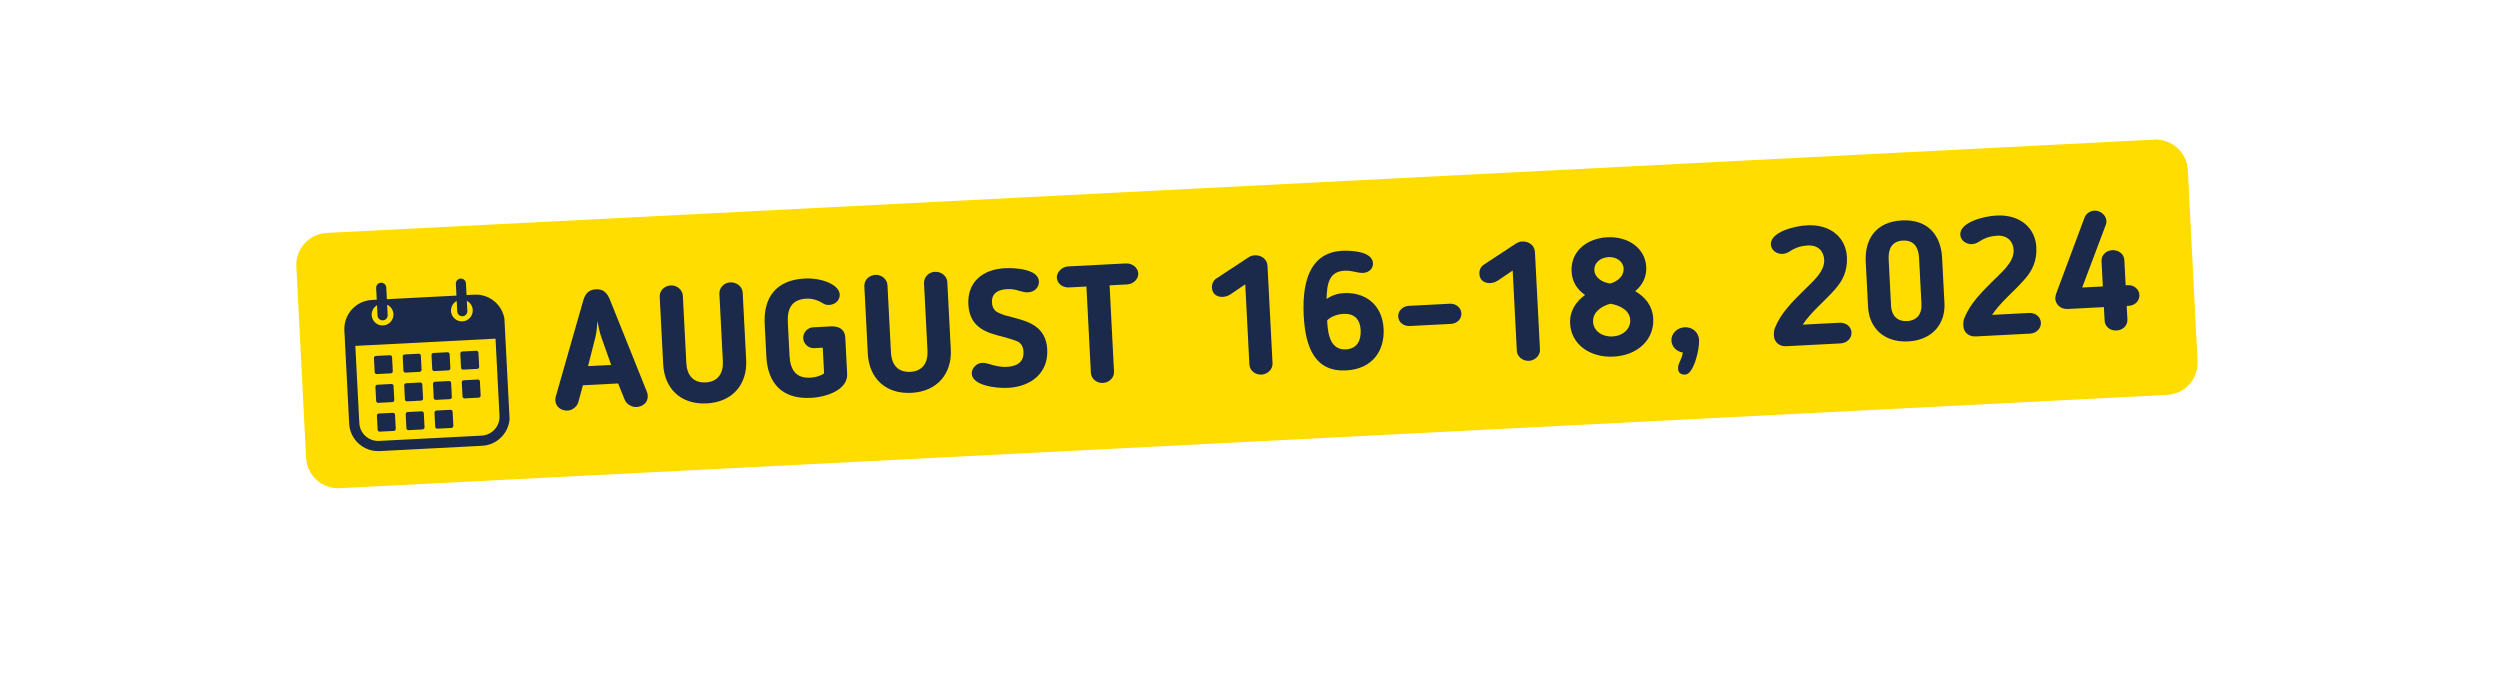 <?xml version="1.0" encoding="UTF-8"?>
<svg xmlns="http://www.w3.org/2000/svg" xmlns:xlink="http://www.w3.org/1999/xlink" width="930" zoomAndPan="magnify" viewBox="0 0 697.5 189" height="252" preserveAspectRatio="xMidYMid meet" version="1.0">
  <defs>
    <g></g>
    <clipPath id="3832322417">
      <path d="M 82 38 L 614 38 L 614 137 L 82 137 Z M 82 38 " clip-rule="nonzero"></path>
    </clipPath>
    <clipPath id="32ec2f77b0">
      <path d="M 82.223 65.445 L 609.957 38.496 L 613.594 109.711 L 85.859 136.66 Z M 82.223 65.445 " clip-rule="nonzero"></path>
    </clipPath>
    <clipPath id="4d38ec92a4">
      <path d="M 91.164 64.988 L 601.004 38.953 C 605.941 38.699 610.152 42.496 610.402 47.438 L 613.125 100.773 C 613.379 105.711 609.582 109.918 604.641 110.168 L 94.801 136.207 C 89.863 136.457 85.656 132.66 85.402 127.723 L 82.68 74.387 C 82.426 69.445 86.227 65.238 91.164 64.988 Z M 91.164 64.988 " clip-rule="nonzero"></path>
    </clipPath>
    <clipPath id="a85aa31b55">
      <path d="M 96 77 L 143 77 L 143 126 L 96 126 Z M 96 77 " clip-rule="nonzero"></path>
    </clipPath>
    <clipPath id="7b6757c6ed">
      <path d="M 95.418 79.414 L 140.121 77.105 L 142.543 124.047 L 97.84 126.352 Z M 95.418 79.414 " clip-rule="nonzero"></path>
    </clipPath>
    <clipPath id="241e949220">
      <path d="M 95.418 79.414 L 140.121 77.105 L 142.543 124.047 L 97.84 126.352 Z M 95.418 79.414 " clip-rule="nonzero"></path>
    </clipPath>
    <clipPath id="2943d91d1c">
      <path d="M 104 99 L 110 99 L 110 105 L 104 105 Z M 104 99 " clip-rule="nonzero"></path>
    </clipPath>
    <clipPath id="c49eca32da">
      <path d="M 95.418 79.414 L 140.121 77.105 L 142.543 124.047 L 97.84 126.352 Z M 95.418 79.414 " clip-rule="nonzero"></path>
    </clipPath>
    <clipPath id="9d4e7725f9">
      <path d="M 95.418 79.414 L 140.121 77.105 L 142.543 124.047 L 97.84 126.352 Z M 95.418 79.414 " clip-rule="nonzero"></path>
    </clipPath>
    <clipPath id="d32216f779">
      <path d="M 104 107 L 111 107 L 111 113 L 104 113 Z M 104 107 " clip-rule="nonzero"></path>
    </clipPath>
    <clipPath id="188fcc6a41">
      <path d="M 95.418 79.414 L 140.121 77.105 L 142.543 124.047 L 97.84 126.352 Z M 95.418 79.414 " clip-rule="nonzero"></path>
    </clipPath>
    <clipPath id="1973bd4452">
      <path d="M 95.418 79.414 L 140.121 77.105 L 142.543 124.047 L 97.84 126.352 Z M 95.418 79.414 " clip-rule="nonzero"></path>
    </clipPath>
    <clipPath id="292b252ac4">
      <path d="M 105 115 L 111 115 L 111 121 L 105 121 Z M 105 115 " clip-rule="nonzero"></path>
    </clipPath>
    <clipPath id="16326aa30c">
      <path d="M 95.418 79.414 L 140.121 77.105 L 142.543 124.047 L 97.84 126.352 Z M 95.418 79.414 " clip-rule="nonzero"></path>
    </clipPath>
    <clipPath id="4be9b656d0">
      <path d="M 95.418 79.414 L 140.121 77.105 L 142.543 124.047 L 97.84 126.352 Z M 95.418 79.414 " clip-rule="nonzero"></path>
    </clipPath>
    <clipPath id="44df33937a">
      <path d="M 112 98 L 118 98 L 118 104 L 112 104 Z M 112 98 " clip-rule="nonzero"></path>
    </clipPath>
    <clipPath id="8ab976b4bf">
      <path d="M 95.418 79.414 L 140.121 77.105 L 142.543 124.047 L 97.84 126.352 Z M 95.418 79.414 " clip-rule="nonzero"></path>
    </clipPath>
    <clipPath id="f6e849a827">
      <path d="M 95.418 79.414 L 140.121 77.105 L 142.543 124.047 L 97.84 126.352 Z M 95.418 79.414 " clip-rule="nonzero"></path>
    </clipPath>
    <clipPath id="a34761d85e">
      <path d="M 112 106 L 119 106 L 119 112 L 112 112 Z M 112 106 " clip-rule="nonzero"></path>
    </clipPath>
    <clipPath id="ac433cc1c2">
      <path d="M 95.418 79.414 L 140.121 77.105 L 142.543 124.047 L 97.84 126.352 Z M 95.418 79.414 " clip-rule="nonzero"></path>
    </clipPath>
    <clipPath id="c7eb049b8b">
      <path d="M 95.418 79.414 L 140.121 77.105 L 142.543 124.047 L 97.84 126.352 Z M 95.418 79.414 " clip-rule="nonzero"></path>
    </clipPath>
    <clipPath id="db7d730714">
      <path d="M 113 114 L 119 114 L 119 121 L 113 121 Z M 113 114 " clip-rule="nonzero"></path>
    </clipPath>
    <clipPath id="30d673d7de">
      <path d="M 95.418 79.414 L 140.121 77.105 L 142.543 124.047 L 97.84 126.352 Z M 95.418 79.414 " clip-rule="nonzero"></path>
    </clipPath>
    <clipPath id="130c67b778">
      <path d="M 95.418 79.414 L 140.121 77.105 L 142.543 124.047 L 97.84 126.352 Z M 95.418 79.414 " clip-rule="nonzero"></path>
    </clipPath>
    <clipPath id="c2fbcc614c">
      <path d="M 120 98 L 126 98 L 126 104 L 120 104 Z M 120 98 " clip-rule="nonzero"></path>
    </clipPath>
    <clipPath id="562e1d6a9d">
      <path d="M 95.418 79.414 L 140.121 77.105 L 142.543 124.047 L 97.84 126.352 Z M 95.418 79.414 " clip-rule="nonzero"></path>
    </clipPath>
    <clipPath id="cc9a6c4b8a">
      <path d="M 95.418 79.414 L 140.121 77.105 L 142.543 124.047 L 97.84 126.352 Z M 95.418 79.414 " clip-rule="nonzero"></path>
    </clipPath>
    <clipPath id="2e14f638cf">
      <path d="M 120 106 L 127 106 L 127 112 L 120 112 Z M 120 106 " clip-rule="nonzero"></path>
    </clipPath>
    <clipPath id="d3eb0999b8">
      <path d="M 95.418 79.414 L 140.121 77.105 L 142.543 124.047 L 97.84 126.352 Z M 95.418 79.414 " clip-rule="nonzero"></path>
    </clipPath>
    <clipPath id="00a60ba8d5">
      <path d="M 95.418 79.414 L 140.121 77.105 L 142.543 124.047 L 97.84 126.352 Z M 95.418 79.414 " clip-rule="nonzero"></path>
    </clipPath>
    <clipPath id="c20de7d1fb">
      <path d="M 121 114 L 127 114 L 127 120 L 121 120 Z M 121 114 " clip-rule="nonzero"></path>
    </clipPath>
    <clipPath id="449d0b46b7">
      <path d="M 95.418 79.414 L 140.121 77.105 L 142.543 124.047 L 97.84 126.352 Z M 95.418 79.414 " clip-rule="nonzero"></path>
    </clipPath>
    <clipPath id="016a238c1a">
      <path d="M 95.418 79.414 L 140.121 77.105 L 142.543 124.047 L 97.84 126.352 Z M 95.418 79.414 " clip-rule="nonzero"></path>
    </clipPath>
    <clipPath id="3dfcba74ed">
      <path d="M 128 97 L 134 97 L 134 104 L 128 104 Z M 128 97 " clip-rule="nonzero"></path>
    </clipPath>
    <clipPath id="e6c9d5ba83">
      <path d="M 95.418 79.414 L 140.121 77.105 L 142.543 124.047 L 97.84 126.352 Z M 95.418 79.414 " clip-rule="nonzero"></path>
    </clipPath>
    <clipPath id="110127a7e7">
      <path d="M 95.418 79.414 L 140.121 77.105 L 142.543 124.047 L 97.84 126.352 Z M 95.418 79.414 " clip-rule="nonzero"></path>
    </clipPath>
    <clipPath id="dde40bf4be">
      <path d="M 128 105 L 135 105 L 135 112 L 128 112 Z M 128 105 " clip-rule="nonzero"></path>
    </clipPath>
    <clipPath id="a48ce2f4e5">
      <path d="M 95.418 79.414 L 140.121 77.105 L 142.543 124.047 L 97.84 126.352 Z M 95.418 79.414 " clip-rule="nonzero"></path>
    </clipPath>
    <clipPath id="cb6382a1c7">
      <path d="M 95.418 79.414 L 140.121 77.105 L 142.543 124.047 L 97.84 126.352 Z M 95.418 79.414 " clip-rule="nonzero"></path>
    </clipPath>
  </defs>
  <g clip-path="url(#3832322417)">
    <g clip-path="url(#32ec2f77b0)">
      <g clip-path="url(#4d38ec92a4)">
        <path fill="#ffdd00" d="M 82.223 65.445 L 609.957 38.496 L 613.594 109.711 L 85.859 136.66 Z M 82.223 65.445 " fill-opacity="1" fill-rule="nonzero"></path>
      </g>
    </g>
  </g>
  <g fill="#1b2a4b" fill-opacity="1">
    <g transform="translate(154.382, 114.343)">
      <g>
        <path d="M 8.246 -6.852 L 18.07 -7.359 L 19.926 -2.785 C 20.453 -1.52 21.973 -0.719 23.172 -0.781 C 25.062 -0.879 26.43 -2.148 26.34 -3.902 C 26.328 -4.133 26.254 -4.684 26.148 -4.91 L 15.805 -30.688 C 15.062 -32.5 14.074 -33.742 11.859 -33.629 C 9.645 -33.512 8.793 -32.129 8.285 -30.297 L 0.648 -3.594 C 0.566 -3.359 0.551 -2.805 0.562 -2.57 C 0.652 -0.82 2.234 0.301 4.035 0.207 C 5.141 0.152 6.574 -0.754 6.965 -2.117 Z M 16.137 -12.531 L 9.684 -12.199 L 11.719 -20.211 C 12.066 -21.57 12.207 -23.332 12.316 -24.773 C 12.574 -23.352 12.895 -21.613 13.379 -20.297 Z M 16.137 -12.531 "></path>
      </g>
    </g>
  </g>
  <g fill="#1b2a4b" fill-opacity="1">
    <g transform="translate(183.066, 112.862)">
      <g>
        <path d="M 25.117 -12.395 L 24.145 -31.211 C 24.062 -32.824 22.559 -34.18 20.668 -34.082 C 18.871 -33.988 17.559 -32.488 17.645 -30.875 L 18.613 -12.059 C 18.781 -8.785 17.289 -6.348 13.832 -6.172 C 10.328 -5.988 8.594 -8.211 8.422 -11.531 L 7.449 -30.348 C 7.363 -32.008 5.816 -33.316 4.113 -33.227 C 2.266 -33.133 0.902 -31.766 0.996 -30.016 L 1.965 -11.199 C 2.305 -4.605 6.707 0.07 14.133 -0.312 C 21.422 -0.688 25.457 -5.754 25.117 -12.395 Z M 25.117 -12.395 "></path>
      </g>
    </g>
  </g>
  <g fill="#1b2a4b" fill-opacity="1">
    <g transform="translate(212.811, 111.328)">
      <g>
        <path d="M 6.996 -21.262 C 6.789 -25.227 8.047 -27.789 12.195 -28.004 C 13.672 -28.078 14.891 -27.727 16.082 -27.094 L 16.555 -26.84 C 17.176 -26.504 17.516 -26.195 18.574 -26.254 C 20.328 -26.344 21.551 -27.699 21.477 -29.176 C 21.336 -31.852 16.562 -33.871 11.676 -33.617 C 3.605 -33.203 0.164 -28.215 0.539 -20.93 L 1.008 -11.797 C 1.387 -4.512 5.324 0.094 13.395 -0.32 C 18.145 -0.566 23.766 -2.707 23.543 -7.043 L 23.016 -17.234 C 22.902 -19.445 21.191 -20.375 19.07 -20.266 L 14.043 -20.008 C 12.52 -19.93 11.203 -18.566 11.285 -16.953 C 11.371 -15.336 12.82 -14.117 14.34 -14.195 L 16.738 -14.32 L 17.109 -7.125 C 16.078 -6.516 14.949 -6.043 13.332 -5.961 C 9.184 -5.746 7.672 -8.164 7.465 -12.129 Z M 6.996 -21.262 "></path>
      </g>
    </g>
  </g>
  <g fill="#1b2a4b" fill-opacity="1">
    <g transform="translate(240.157, 109.916)">
      <g>
        <path d="M 25.117 -12.395 L 24.145 -31.211 C 24.062 -32.824 22.559 -34.18 20.668 -34.082 C 18.871 -33.988 17.559 -32.488 17.645 -30.875 L 18.613 -12.059 C 18.781 -8.785 17.289 -6.348 13.832 -6.172 C 10.328 -5.988 8.594 -8.211 8.422 -11.531 L 7.449 -30.348 C 7.363 -32.008 5.816 -33.316 4.113 -33.227 C 2.266 -33.133 0.902 -31.766 0.996 -30.016 L 1.965 -11.199 C 2.305 -4.605 6.707 0.07 14.133 -0.312 C 21.422 -0.688 25.457 -5.754 25.117 -12.395 Z M 25.117 -12.395 "></path>
      </g>
    </g>
  </g>
  <g fill="#1b2a4b" fill-opacity="1">
    <g transform="translate(269.902, 108.381)">
      <g>
        <path d="M 15.656 -10.242 C 15.785 -7.703 14.246 -6.191 11.062 -6.027 C 9.082 -5.926 7.578 -6.402 6.449 -6.715 C 5.559 -6.992 4.809 -7.184 4.117 -7.148 C 2.41 -7.059 1.145 -5.562 1.223 -4.086 C 1.391 -0.859 7.906 0.008 11.32 -0.168 C 17.914 -0.508 22.613 -4.449 22.281 -10.859 C 21.945 -17.41 16.93 -18.723 12.336 -19.918 C 11.309 -20.145 10.18 -20.453 8.949 -20.992 C 8.148 -21.32 6.961 -21.953 6.855 -23.984 C 6.715 -26.703 8.797 -27.598 11.055 -27.715 C 12.668 -27.797 13.703 -27.48 14.594 -27.203 C 15.391 -27.012 16.051 -26.77 16.883 -26.812 C 18.91 -26.918 20.039 -28.363 19.961 -29.883 C 19.781 -33.344 13.195 -33.695 10.477 -33.555 C 3.926 -33.219 -0.039 -29.406 0.27 -23.457 C 0.613 -16.77 5.582 -15.5 10.172 -14.352 C 11.438 -14 12.613 -13.645 13.602 -13.281 C 14.453 -12.953 15.547 -12.316 15.656 -10.242 Z M 15.656 -10.242 "></path>
      </g>
    </g>
  </g>
  <g fill="#1b2a4b" fill-opacity="1">
    <g transform="translate(295.681, 107.051)">
      <g>
        <path d="M 8.676 -2.992 C 8.758 -1.422 10.258 -0.113 12.059 -0.207 C 13.809 -0.297 15.215 -1.758 15.133 -3.324 L 13.891 -27.445 L 18.777 -27.695 C 20.531 -27.785 21.984 -29.203 21.902 -30.77 C 21.816 -32.43 20.137 -33.637 18.477 -33.555 L 2.242 -32.715 C 0.445 -32.621 -0.898 -30.887 -0.832 -29.598 C -0.754 -28.027 0.699 -26.762 2.543 -26.859 L 7.434 -27.109 Z M 8.676 -2.992 "></path>
      </g>
    </g>
  </g>
  <g fill="#1b2a4b" fill-opacity="1">
    <g transform="translate(321.321, 105.728)">
      <g></g>
    </g>
  </g>
  <g fill="#1b2a4b" fill-opacity="1">
    <g transform="translate(336.678, 104.936)">
      <g>
        <path d="M 11.902 -3.203 C 11.984 -1.637 13.484 -0.324 15.285 -0.418 C 17.035 -0.508 18.441 -1.969 18.359 -3.535 L 16.953 -30.793 C 16.863 -32.543 15.316 -33.805 13.383 -33.707 C 12.734 -33.672 12.234 -33.508 11.609 -33.105 L 2.754 -27.285 C 1.902 -26.734 1.395 -25.828 1.457 -24.629 C 1.559 -22.645 3.164 -22.035 4.547 -22.105 C 5.609 -22.16 6.371 -22.617 7.219 -23.215 L 10.746 -25.617 Z M 11.902 -3.203 "></path>
      </g>
    </g>
  </g>
  <g fill="#1b2a4b" fill-opacity="1">
    <g transform="translate(363.102, 103.572)">
      <g>
        <path d="M 12.148 -28.047 C 14.316 -28.113 15.699 -27.352 17.219 -27.43 C 19.156 -27.531 20.188 -29.016 19.93 -30.438 C 19.395 -33.648 13.195 -33.695 11.305 -33.598 C 3.465 -33.195 0.055 -26.73 0.633 -15.523 C 1.105 -6.348 3.941 0.211 12.473 -0.227 C 19.898 -0.609 23.234 -5.824 22.926 -11.816 C 22.566 -18.828 17.543 -22.082 11.914 -21.793 C 10.207 -21.703 8.703 -21.305 7.008 -20.152 C 7.105 -24.504 7.762 -27.914 12.148 -28.047 Z M 7.176 -14.195 C 8.184 -15.219 9.953 -15.91 11.75 -16.004 C 14.566 -16.148 16.348 -14.715 16.52 -11.441 C 16.656 -8.766 15.676 -6.266 12.402 -6.098 C 8.434 -5.891 7.414 -9.586 7.203 -13.645 Z M 7.176 -14.195 "></path>
      </g>
    </g>
  </g>
  <g fill="#1b2a4b" fill-opacity="1">
    <g transform="translate(389.526, 102.208)">
      <g>
        <path d="M 18.195 -14.812 C 18.117 -16.332 16.711 -17.555 15.004 -17.469 L 3.523 -16.875 C 1.77 -16.785 0.5 -15.422 0.578 -13.902 C 0.66 -12.289 2.059 -11.156 3.812 -11.25 L 15.297 -11.84 C 17.004 -11.93 18.277 -13.195 18.195 -14.812 Z M 18.195 -14.812 "></path>
      </g>
    </g>
  </g>
  <g fill="#1b2a4b" fill-opacity="1">
    <g transform="translate(411.293, 101.085)">
      <g>
        <path d="M 11.902 -3.203 C 11.984 -1.637 13.484 -0.324 15.285 -0.418 C 17.035 -0.508 18.441 -1.969 18.359 -3.535 L 16.953 -30.793 C 16.863 -32.543 15.316 -33.805 13.383 -33.707 C 12.734 -33.672 12.234 -33.508 11.609 -33.105 L 2.754 -27.285 C 1.902 -26.734 1.395 -25.828 1.457 -24.629 C 1.559 -22.645 3.164 -22.035 4.547 -22.105 C 5.609 -22.16 6.371 -22.617 7.219 -23.215 L 10.746 -25.617 Z M 11.902 -3.203 "></path>
      </g>
    </g>
  </g>
  <g fill="#1b2a4b" fill-opacity="1">
    <g transform="translate(437.717, 99.722)">
      <g>
        <path d="M 23.535 -10.785 C 23.348 -14.43 21.277 -16.867 18.512 -18.48 C 20.641 -20.301 21.723 -22.578 21.586 -25.25 C 21.316 -30.461 16.566 -33.824 10.707 -33.523 C 5.035 -33.23 0.461 -29.617 0.75 -23.992 C 0.898 -21.086 2.305 -18.938 4.512 -17.434 C 1.969 -15.594 0.164 -12.957 0.348 -9.406 C 0.641 -3.73 5.785 0.117 12.473 -0.227 C 19.297 -0.578 23.828 -5.066 23.535 -10.785 Z M 15.273 -24.785 C 15.379 -22.805 13.746 -21.238 11.512 -20.617 C 9.23 -20.961 7.223 -22.246 7.113 -24.367 C 7.012 -26.348 8.734 -27.871 11.039 -27.988 C 13.301 -28.105 15.172 -26.77 15.273 -24.785 Z M 17.125 -10.457 C 17.246 -8.059 15.18 -6.008 12.184 -5.855 C 9.23 -5.703 6.875 -7.43 6.746 -9.922 C 6.621 -12.41 8.746 -14.23 11.574 -14.977 C 14.418 -14.523 16.992 -13.039 17.125 -10.457 Z M 17.125 -10.457 "></path>
      </g>
    </g>
  </g>
  <g fill="#1b2a4b" fill-opacity="1">
    <g transform="translate(464.141, 98.358)">
      <g>
        <path d="M 4.055 4.184 C 3.918 5.992 5.312 6.199 6.051 6.16 C 8.359 6.043 10.043 -0.75 9.898 -3.516 C 9.781 -5.777 7.906 -7.16 5.879 -7.055 C 3.711 -6.941 2.086 -5.242 2.188 -3.305 C 2.273 -1.645 3.594 -0.277 5.363 0 C 5.102 2.051 4.113 2.656 4.055 4.184 Z M 4.055 4.184 "></path>
      </g>
    </g>
  </g>
  <g fill="#1b2a4b" fill-opacity="1">
    <g transform="translate(478.115, 97.637)">
      <g></g>
    </g>
  </g>
  <g fill="#1b2a4b" fill-opacity="1">
    <g transform="translate(493.471, 96.845)">
      <g>
        <path d="M 23.094 -4.105 C 23.012 -5.719 21.562 -6.895 19.762 -6.801 L 9.48 -6.27 C 11.793 -9.809 15.703 -12.879 18.629 -16.266 C 20.637 -18.59 22.023 -21.25 21.82 -25.172 C 21.551 -30.383 17.418 -34.332 10.684 -33.984 C 6.949 -33.789 0.43 -32.02 0.602 -28.652 C 0.691 -26.949 2.316 -25.922 3.883 -26.004 C 5.223 -26.07 6.102 -26.949 7.094 -27.418 C 8.176 -27.934 9.359 -28.273 10.93 -28.355 C 13.789 -28.5 15.359 -26.734 15.48 -24.383 C 15.656 -20.969 12.102 -18.148 9.688 -15.711 C 6.562 -12.594 3.348 -9.469 1.715 -5.312 C 1.426 -4.605 1.422 -3.773 1.457 -3.129 C 1.547 -1.422 2.953 -0.152 4.887 -0.254 L 20.062 -1.035 C 21.859 -1.129 23.176 -2.492 23.094 -4.105 Z M 23.094 -4.105 "></path>
      </g>
    </g>
  </g>
  <g fill="#1b2a4b" fill-opacity="1">
    <g transform="translate(519.896, 95.481)">
      <g>
        <path d="M 11.02 -28.359 C 14.066 -28.516 15.371 -26.504 15.523 -23.551 L 16.195 -10.547 C 16.332 -7.918 14.949 -6.043 12.18 -5.898 C 9.414 -5.758 7.844 -7.48 7.711 -10.109 L 7.039 -23.113 C 6.887 -26.066 7.977 -28.203 11.02 -28.359 Z M 10.73 -33.984 C 3.305 -33.602 0.332 -28.547 0.645 -22.461 L 1.297 -9.777 C 1.59 -4.152 5.602 0.129 12.473 -0.227 C 19.344 -0.582 22.895 -5.25 22.605 -10.879 L 21.949 -23.559 C 21.637 -29.648 18.156 -34.367 10.73 -33.984 Z M 10.73 -33.984 "></path>
      </g>
    </g>
  </g>
  <g fill="#1b2a4b" fill-opacity="1">
    <g transform="translate(546.32, 94.117)">
      <g>
        <path d="M 23.094 -4.105 C 23.012 -5.719 21.562 -6.895 19.762 -6.801 L 9.48 -6.27 C 11.793 -9.809 15.703 -12.879 18.629 -16.266 C 20.637 -18.59 22.023 -21.25 21.82 -25.172 C 21.551 -30.383 17.418 -34.332 10.684 -33.984 C 6.949 -33.789 0.43 -32.02 0.602 -28.652 C 0.691 -26.949 2.316 -25.922 3.883 -26.004 C 5.223 -26.07 6.102 -26.949 7.094 -27.418 C 8.176 -27.934 9.359 -28.273 10.93 -28.355 C 13.789 -28.5 15.359 -26.734 15.48 -24.383 C 15.656 -20.969 12.102 -18.148 9.688 -15.711 C 6.562 -12.594 3.348 -9.469 1.715 -5.312 C 1.426 -4.605 1.422 -3.773 1.457 -3.129 C 1.547 -1.422 2.953 -0.152 4.887 -0.254 L 20.062 -1.035 C 21.859 -1.129 23.176 -2.492 23.094 -4.105 Z M 23.094 -4.105 "></path>
      </g>
    </g>
  </g>
  <g fill="#1b2a4b" fill-opacity="1">
    <g transform="translate(572.744, 92.754)">
      <g>
        <path d="M 20.609 -7.398 L 21.211 -7.43 C 22.965 -7.52 24.234 -8.879 24.152 -10.496 C 24.07 -12.016 22.664 -13.285 20.914 -13.195 L 20.312 -13.164 L 19.949 -20.219 C 19.863 -21.879 18.324 -23.047 16.617 -22.961 C 14.82 -22.867 13.5 -21.551 13.586 -19.891 L 13.949 -12.836 L 8.184 -12.539 C 10.539 -18.855 12.457 -23.809 14.812 -30.129 C 14.977 -30.551 14.961 -30.875 14.945 -31.152 C 14.863 -32.766 13.176 -34.066 11.609 -33.984 C 10.41 -33.922 9.246 -33.168 8.844 -32.039 L 1.043 -11.152 C 0.797 -10.539 0.656 -9.699 0.664 -9.512 C 0.75 -7.852 2.164 -6.445 4.102 -6.547 L 14.246 -7.07 L 14.441 -3.289 C 14.527 -1.629 15.977 -0.453 17.773 -0.547 C 19.574 -0.641 20.891 -1.957 20.805 -3.617 Z M 20.609 -7.398 "></path>
      </g>
    </g>
  </g>
  <g clip-path="url(#a85aa31b55)">
    <g clip-path="url(#7b6757c6ed)">
      <g clip-path="url(#241e949220)">
        <path fill="#1b2a4b" d="M 132.348 82.207 L 130.172 82.32 L 130.004 79.07 C 129.961 78.289 129.293 77.691 128.516 77.73 C 127.734 77.773 127.137 78.441 127.18 79.215 L 127.348 82.473 L 107.938 83.473 L 107.77 80.219 C 107.73 79.438 107.062 78.84 106.285 78.879 C 105.504 78.918 104.906 79.586 104.945 80.363 L 105.113 83.621 L 103.742 83.691 C 99.277 83.922 95.848 87.727 96.078 92.191 L 97.418 118.184 C 97.648 122.648 101.453 126.082 105.918 125.852 L 134.523 124.375 C 138.984 124.145 142.418 120.34 142.188 115.875 L 140.844 89.879 C 140.621 85.414 136.809 81.977 132.348 82.207 Z M 127.418 83.961 L 127.57 86.895 C 127.609 87.68 128.277 88.273 129.055 88.234 C 129.836 88.195 130.434 87.527 130.395 86.75 L 130.246 83.926 C 131.18 84.406 131.84 85.352 131.898 86.473 C 131.984 88.148 130.695 89.578 129.023 89.664 C 127.348 89.75 125.918 88.461 125.832 86.785 C 125.781 85.578 126.426 84.504 127.418 83.961 Z M 105.188 85.16 L 105.336 88.043 C 105.375 88.824 106.047 89.422 106.82 89.383 C 107.602 89.344 108.199 88.672 108.16 87.898 L 108.012 85.016 C 109 85.473 109.707 86.449 109.766 87.609 C 109.852 89.285 108.562 90.715 106.887 90.801 C 105.215 90.887 103.785 89.598 103.699 87.922 C 103.648 86.762 104.258 85.719 105.188 85.16 Z M 139.363 116.016 C 139.512 118.914 137.277 121.387 134.383 121.539 L 105.773 123.016 C 102.871 123.164 100.398 120.926 100.25 118.035 L 99.137 96.5 L 138.25 94.484 Z M 139.363 116.016 " fill-opacity="1" fill-rule="nonzero"></path>
      </g>
    </g>
  </g>
  <g clip-path="url(#2943d91d1c)">
    <g clip-path="url(#c49eca32da)">
      <g clip-path="url(#9d4e7725f9)">
        <path fill="#1b2a4b" d="M 109.047 104.164 L 105.133 104.367 C 104.816 104.383 104.547 104.137 104.531 103.824 L 104.328 99.906 C 104.312 99.594 104.555 99.324 104.871 99.305 L 108.785 99.105 C 109.102 99.09 109.371 99.332 109.387 99.648 L 109.59 103.562 C 109.598 103.879 109.363 104.148 109.047 104.164 Z M 109.047 104.164 " fill-opacity="1" fill-rule="nonzero"></path>
      </g>
    </g>
  </g>
  <g clip-path="url(#d32216f779)">
    <g clip-path="url(#188fcc6a41)">
      <g clip-path="url(#1973bd4452)">
        <path fill="#1b2a4b" d="M 109.461 112.191 L 105.547 112.395 C 105.23 112.41 104.961 112.168 104.945 111.852 L 104.742 107.938 C 104.727 107.621 104.969 107.352 105.285 107.336 L 109.199 107.133 C 109.516 107.117 109.785 107.359 109.801 107.676 L 110.004 111.59 C 110.016 111.914 109.777 112.176 109.461 112.191 Z M 109.461 112.191 " fill-opacity="1" fill-rule="nonzero"></path>
      </g>
    </g>
  </g>
  <g clip-path="url(#292b252ac4)">
    <g clip-path="url(#16326aa30c)">
      <g clip-path="url(#4be9b656d0)">
        <path fill="#1b2a4b" d="M 109.875 120.227 L 105.961 120.43 C 105.645 120.445 105.375 120.203 105.359 119.887 L 105.156 115.973 C 105.141 115.656 105.383 115.387 105.699 115.371 L 109.613 115.168 C 109.93 115.152 110.199 115.395 110.215 115.711 L 110.418 119.633 C 110.43 119.941 110.191 120.211 109.875 120.227 Z M 109.875 120.227 " fill-opacity="1" fill-rule="nonzero"></path>
      </g>
    </g>
  </g>
  <g clip-path="url(#44df33937a)">
    <g clip-path="url(#8ab976b4bf)">
      <g clip-path="url(#f6e849a827)">
        <path fill="#1b2a4b" d="M 117.074 103.75 L 113.16 103.953 C 112.844 103.969 112.574 103.723 112.559 103.41 L 112.355 99.492 C 112.34 99.18 112.586 98.91 112.898 98.891 L 116.816 98.691 C 117.129 98.676 117.398 98.918 117.418 99.234 L 117.617 103.148 C 117.633 103.465 117.391 103.734 117.074 103.75 Z M 117.074 103.75 " fill-opacity="1" fill-rule="nonzero"></path>
      </g>
    </g>
  </g>
  <g clip-path="url(#a34761d85e)">
    <g clip-path="url(#ac433cc1c2)">
      <g clip-path="url(#c7eb049b8b)">
        <path fill="#1b2a4b" d="M 117.492 111.777 L 113.574 111.98 C 113.262 111.996 112.988 111.754 112.973 111.438 L 112.77 107.523 C 112.754 107.207 113 106.938 113.312 106.922 L 117.23 106.719 C 117.543 106.703 117.812 106.945 117.832 107.262 L 118.031 111.176 C 118.051 111.5 117.805 111.762 117.492 111.777 Z M 117.492 111.777 " fill-opacity="1" fill-rule="nonzero"></path>
      </g>
    </g>
  </g>
  <g clip-path="url(#db7d730714)">
    <g clip-path="url(#30d673d7de)">
      <g clip-path="url(#130c67b778)">
        <path fill="#1b2a4b" d="M 117.906 119.812 L 113.988 120.016 C 113.676 120.031 113.406 119.789 113.387 119.473 L 113.188 115.559 C 113.168 115.242 113.414 114.973 113.727 114.957 L 117.645 114.754 C 117.957 114.738 118.23 114.98 118.246 115.297 L 118.449 119.219 C 118.465 119.527 118.219 119.797 117.906 119.812 Z M 117.906 119.812 " fill-opacity="1" fill-rule="nonzero"></path>
      </g>
    </g>
  </g>
  <g clip-path="url(#c2fbcc614c)">
    <g clip-path="url(#562e1d6a9d)">
      <g clip-path="url(#cc9a6c4b8a)">
        <path fill="#1b2a4b" d="M 125.109 103.336 L 121.195 103.535 C 120.879 103.555 120.609 103.309 120.594 102.996 L 120.391 99.078 C 120.375 98.766 120.621 98.492 120.934 98.477 L 124.852 98.277 C 125.164 98.258 125.434 98.504 125.453 98.816 L 125.652 102.734 C 125.664 103.047 125.426 103.32 125.109 103.336 Z M 125.109 103.336 " fill-opacity="1" fill-rule="nonzero"></path>
      </g>
    </g>
  </g>
  <g clip-path="url(#2e14f638cf)">
    <g clip-path="url(#d3eb0999b8)">
      <g clip-path="url(#00a60ba8d5)">
        <path fill="#1b2a4b" d="M 125.523 111.363 L 121.609 111.566 C 121.293 111.582 121.023 111.34 121.008 111.023 L 120.805 107.109 C 120.789 106.793 121.035 106.523 121.348 106.508 L 125.266 106.305 C 125.578 106.289 125.848 106.531 125.867 106.848 L 126.066 110.762 C 126.078 111.082 125.84 111.348 125.523 111.363 Z M 125.523 111.363 " fill-opacity="1" fill-rule="nonzero"></path>
      </g>
    </g>
  </g>
  <g clip-path="url(#c20de7d1fb)">
    <g clip-path="url(#449d0b46b7)">
      <g clip-path="url(#016a238c1a)">
        <path fill="#1b2a4b" d="M 125.941 119.398 L 122.023 119.602 C 121.711 119.617 121.441 119.375 121.422 119.059 L 121.223 115.145 C 121.203 114.828 121.449 114.559 121.762 114.543 L 125.68 114.34 C 125.992 114.324 126.266 114.566 126.281 114.883 L 126.484 118.805 C 126.492 119.113 126.254 119.383 125.941 119.398 Z M 125.941 119.398 " fill-opacity="1" fill-rule="nonzero"></path>
      </g>
    </g>
  </g>
  <g clip-path="url(#3dfcba74ed)">
    <g clip-path="url(#e6c9d5ba83)">
      <g clip-path="url(#110127a7e7)">
        <path fill="#1b2a4b" d="M 133.145 102.922 L 129.23 103.121 C 128.914 103.137 128.645 102.895 128.629 102.578 L 128.426 98.664 C 128.41 98.348 128.656 98.078 128.969 98.062 L 132.887 97.859 C 133.199 97.844 133.469 98.09 133.488 98.402 L 133.688 102.32 C 133.699 102.633 133.457 102.902 133.145 102.922 Z M 133.145 102.922 " fill-opacity="1" fill-rule="nonzero"></path>
      </g>
    </g>
  </g>
  <g clip-path="url(#dde40bf4be)">
    <g clip-path="url(#a48ce2f4e5)">
      <g clip-path="url(#cb6382a1c7)">
        <path fill="#1b2a4b" d="M 133.559 110.949 L 129.645 111.152 C 129.328 111.168 129.059 110.926 129.043 110.609 L 128.84 106.695 C 128.824 106.379 129.07 106.109 129.383 106.094 L 133.301 105.891 C 133.613 105.875 133.883 106.117 133.902 106.434 L 134.102 110.348 C 134.113 110.668 133.871 110.934 133.559 110.949 Z M 133.559 110.949 " fill-opacity="1" fill-rule="nonzero"></path>
      </g>
    </g>
  </g>
</svg>
